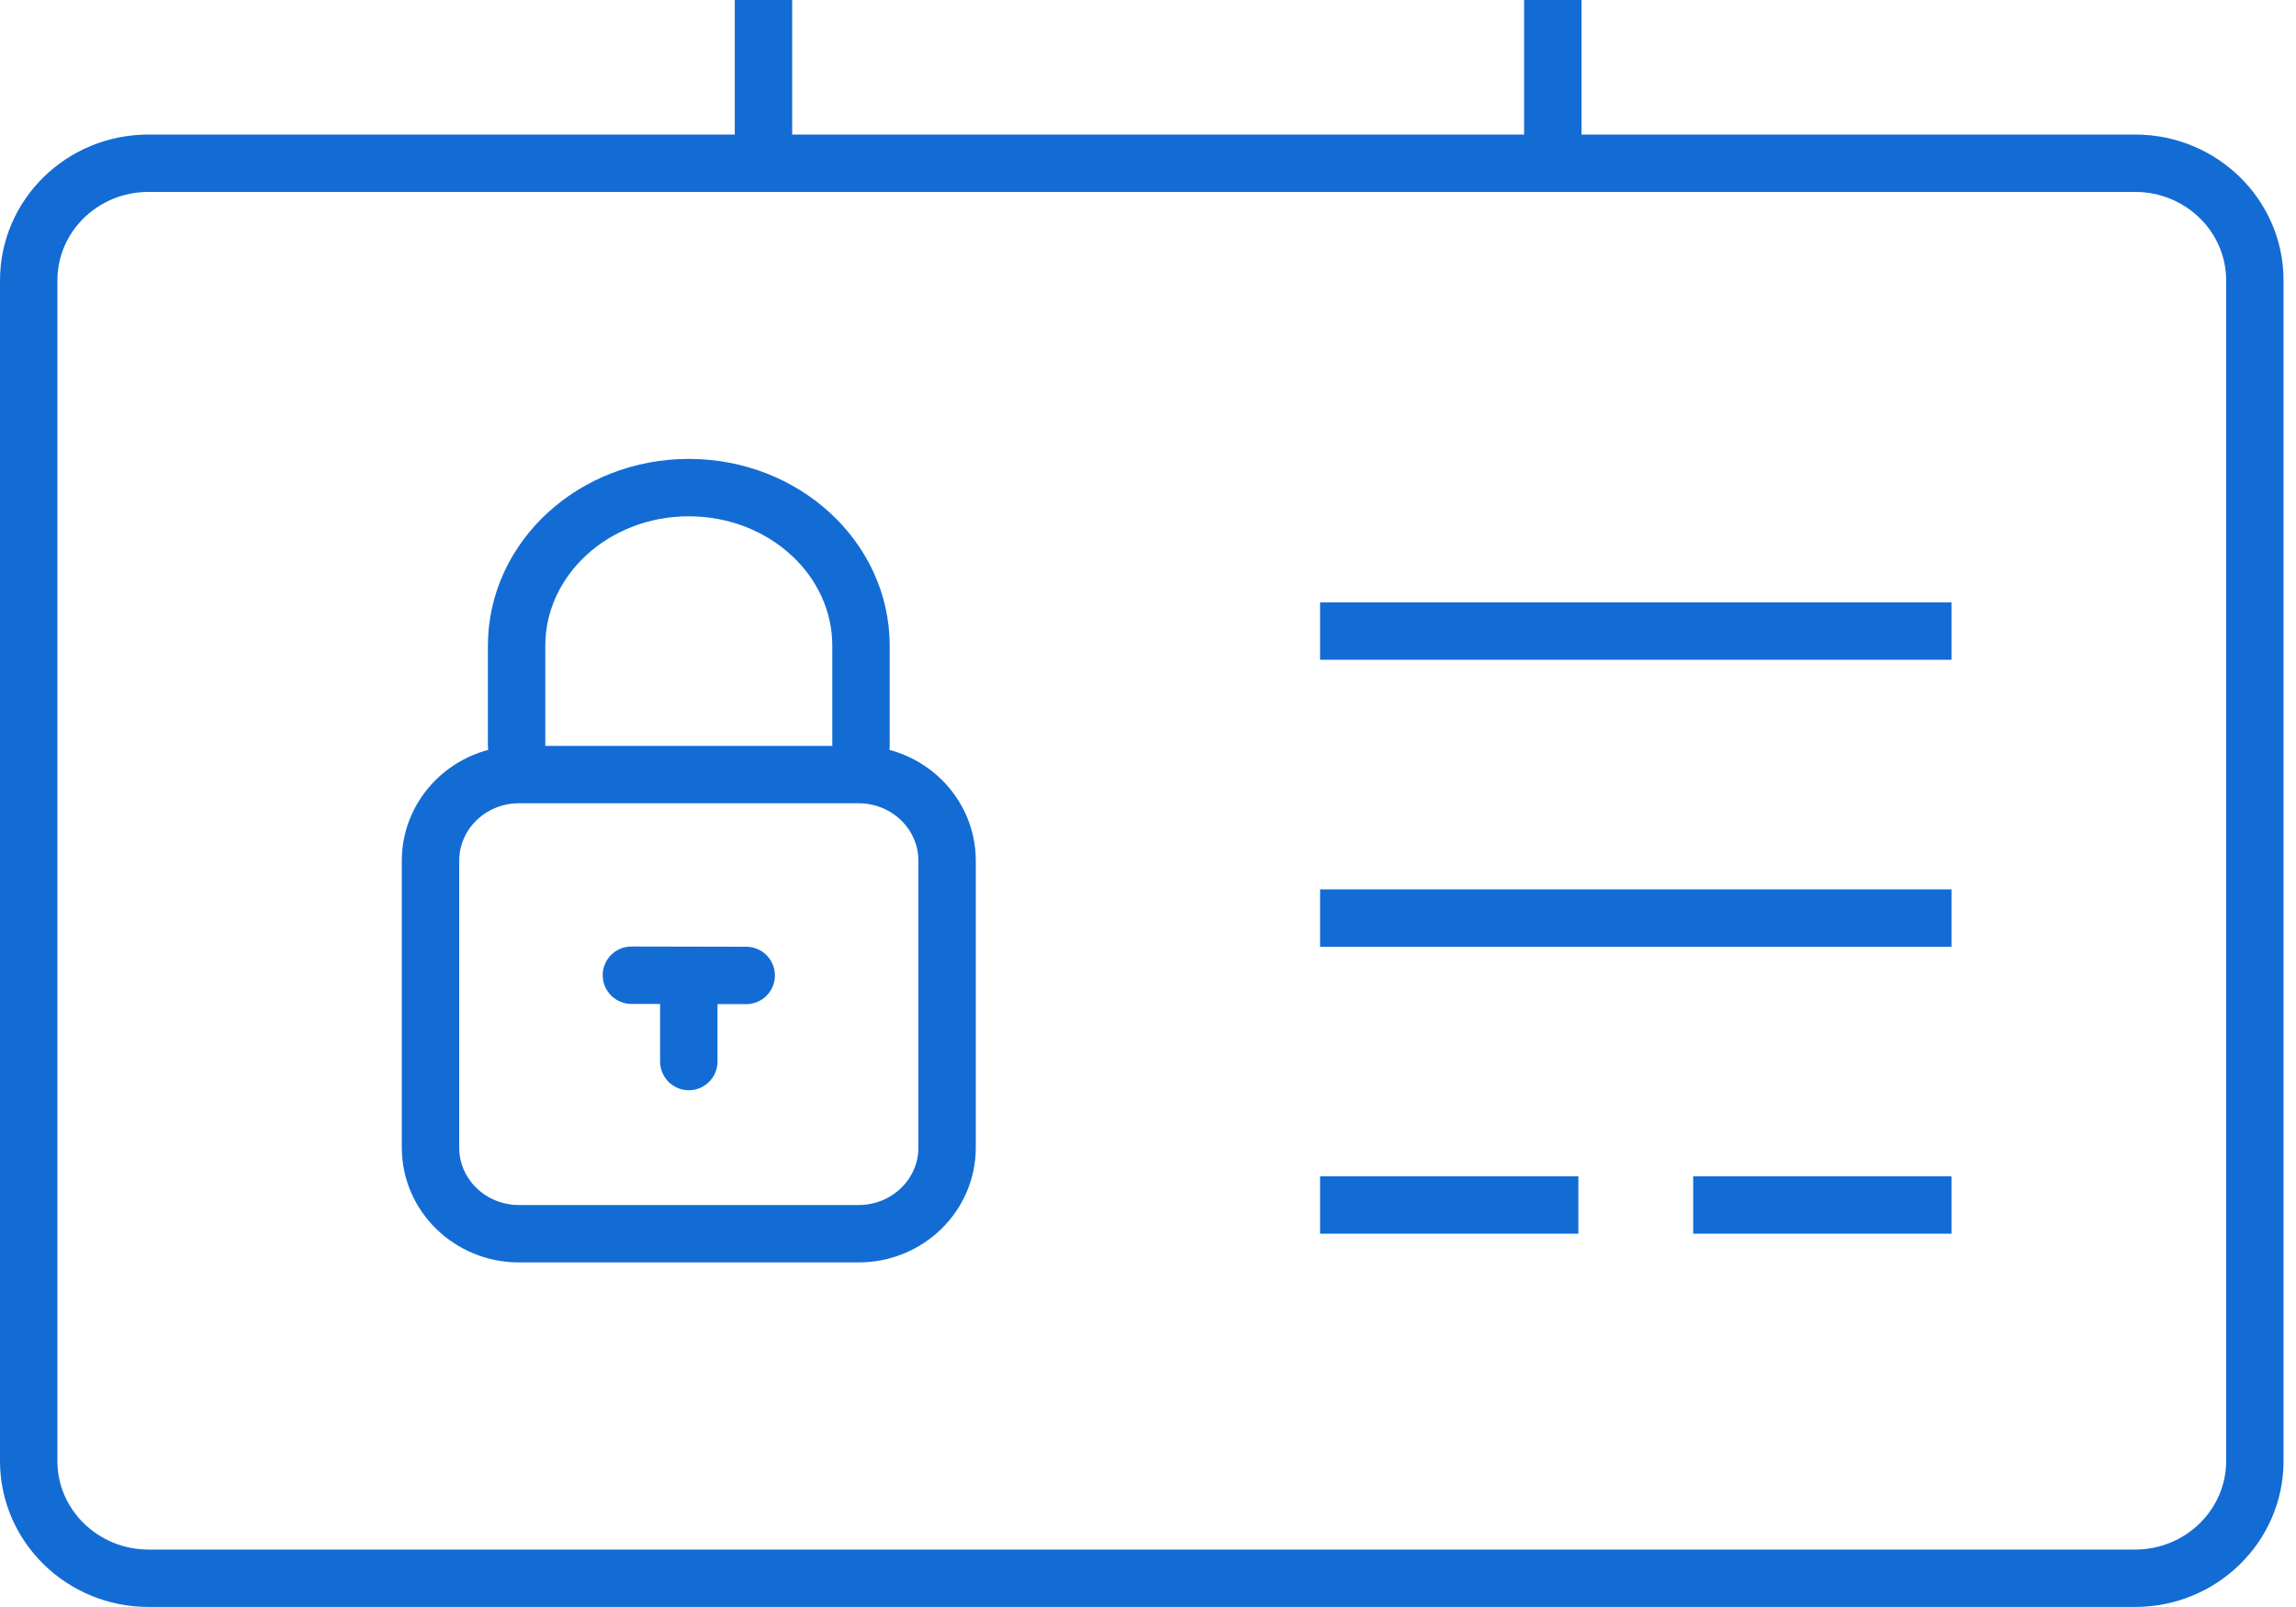 <svg width="80" height="56" viewBox="0 0 80 56" fill="none" xmlns="http://www.w3.org/2000/svg">
<path fill-rule="evenodd" clip-rule="evenodd" d="M1 50.913L1 9.773C1 7.514 2.869 5.688 5.174 5.688L74.393 5.688C76.698 5.688 78.566 7.514 78.566 9.773L78.566 50.913C78.566 53.166 76.698 54.998 74.393 54.998L5.174 54.998C2.869 54.998 1 53.166 1 50.913Z" stroke="#136CD4" stroke-width="2" stroke-miterlimit="2"/>
<path d="M45.996 21.992H67.996" stroke="#136CD4" stroke-width="2" stroke-miterlimit="2"/>
<path d="M26.602 5.688L26.602 -0.002" stroke="#136CD4" stroke-width="2" stroke-miterlimit="2"/>
<path d="M54.105 5.688L54.105 -0.002" stroke="#136CD4" stroke-width="2" stroke-miterlimit="2"/>
<path d="M45.996 31.992H67.996" stroke="#136CD4" stroke-width="2" stroke-miterlimit="2"/>
<path d="M58.996 41.992H67.996" stroke="#136CD4" stroke-width="2" stroke-miterlimit="2"/>
<path d="M45.996 41.992H54.996" stroke="#136CD4" stroke-width="2" stroke-miterlimit="2"/>
<path d="M22 33.984L26 33.992" stroke="#136CD4" stroke-width="2" stroke-miterlimit="10" stroke-linecap="round" stroke-linejoin="round"/>
<path d="M24 36.992V34.992" stroke="#136CD4" stroke-width="2" stroke-miterlimit="10" stroke-linecap="round" stroke-linejoin="round"/>
<path d="M29.917 42.992H18.083C16.38 42.992 15 41.648 15 39.99V29.995C15 28.337 16.38 26.992 18.083 26.992H29.917C31.62 26.992 33 28.337 33 29.995V39.99C33 41.648 31.62 42.992 29.917 42.992Z" stroke="#136CD4" stroke-width="2" stroke-miterlimit="10" stroke-linecap="round" stroke-linejoin="round"/>
<path d="M18 25.992V22.505C18 19.46 20.686 16.992 24 16.992C27.314 16.992 30 19.46 30 22.505V25.992" stroke="#136CD4" stroke-width="2" stroke-miterlimit="10" stroke-linecap="round" stroke-linejoin="round"/>
</svg>
